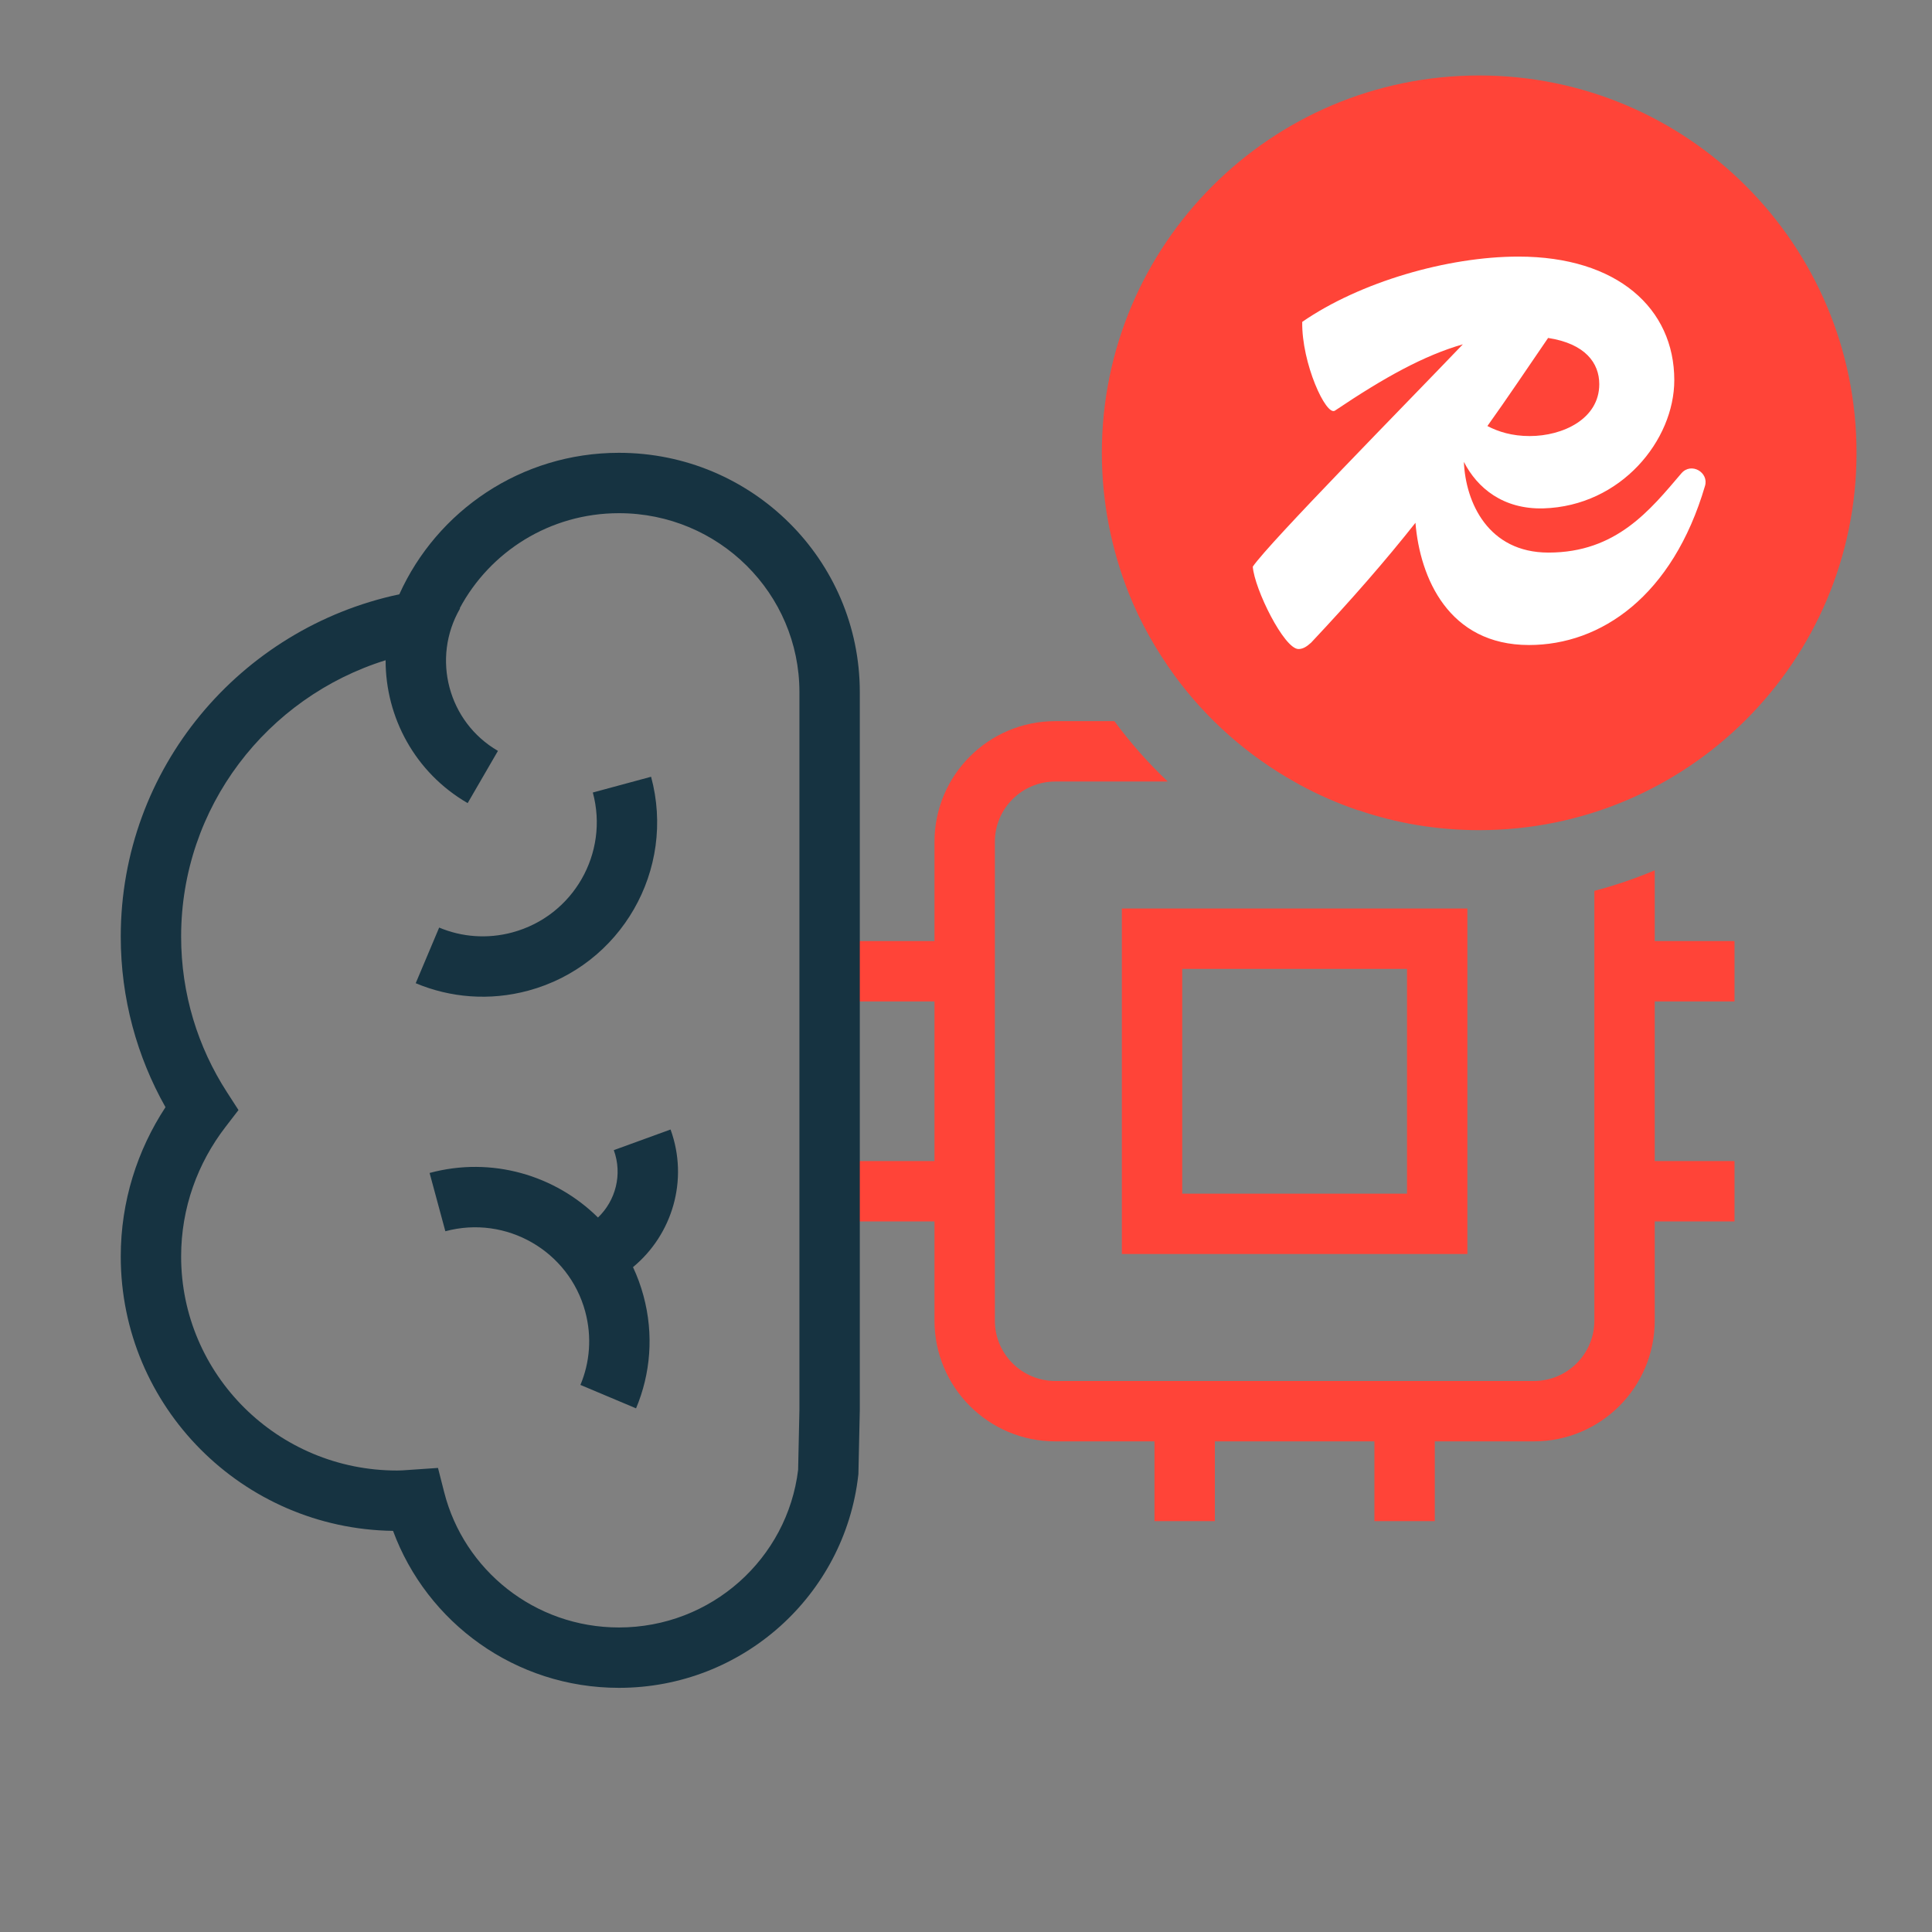 <svg xmlns="http://www.w3.org/2000/svg" fill="none" viewBox="0 0 64 64" height="64" width="64">
<rect x="0" y="0" width="64" height="64" fill="#808080" stroke="none"/>
<path fill="#FF4438" d="M54.815 28.831C54.169 29.103 53.502 29.331 52.815 29.511V43.747C52.815 44.851 51.919 45.747 50.815 45.747H34.957C33.852 45.747 32.956 44.851 32.956 43.747V27.889C32.956 26.784 33.852 25.889 34.956 25.889H38.683C38.037 25.276 37.445 24.607 36.916 23.889H34.956C32.747 23.889 30.956 25.68 30.956 27.889V31.174H28.314V33.174H30.956V38.461H28.314V40.461H30.956V43.747C30.956 45.956 32.747 47.747 34.957 47.747H38.244V50.39H40.244V47.747H45.529V50.39H47.529V47.747H50.815C53.024 47.747 54.815 45.956 54.815 43.747V40.461H57.458V38.461H54.815V33.174H57.458V31.174H54.815V28.831ZM37.163 30.095H48.609V41.541H37.163V30.095ZM39.163 32.095V39.541H46.609V32.095H39.163Z" clip-rule="evenodd" fill-rule="evenodd"></path>
<path fill="#163341" d="M13.228 19.687C14.474 16.925 17.259 15 20.504 15C24.903 15 28.482 18.542 28.482 22.926V46.708L28.436 48.825L28.431 48.87C27.983 52.837 24.602 55.912 20.504 55.912C17.063 55.912 14.14 53.746 13.02 50.712C8.035 50.642 4 46.604 4 41.621C4 39.795 4.55 38.098 5.482 36.677C4.539 35.006 4 33.078 4 31.026C4 25.452 7.958 20.805 13.228 19.687ZM15.229 20.15L15.24 20.157C14.285 21.806 14.847 23.919 16.495 24.874L15.492 26.604C13.744 25.592 12.77 23.756 12.774 21.871C8.843 23.095 6 26.736 6 31.026C6 32.925 6.557 34.693 7.517 36.178L7.9 36.772L7.47 37.331C6.549 38.527 6 40.011 6 41.621C6 45.529 9.196 48.713 13.152 48.713C13.271 48.713 13.385 48.705 13.536 48.694L13.537 48.694C13.581 48.69 13.627 48.687 13.678 48.684L14.509 48.627L14.715 49.435C15.369 52.004 17.706 53.912 20.504 53.912C23.567 53.912 26.085 51.627 26.439 48.689L26.482 46.686V22.926C26.482 19.661 23.812 17 20.504 17C18.213 17 16.231 18.277 15.229 20.15ZM19.386 43.446C18.842 41.435 16.765 40.243 14.753 40.787L14.231 38.856C16.29 38.3 18.393 38.931 19.809 40.332C20.393 39.774 20.626 38.905 20.333 38.1L22.213 37.416C22.822 39.091 22.268 40.903 20.969 41.975C21.11 42.276 21.227 42.593 21.316 42.924C21.664 44.206 21.55 45.514 21.07 46.653L19.227 45.877C19.538 45.137 19.613 44.287 19.386 43.447L19.386 43.446ZM19.638 26.253C20.182 28.265 18.99 30.342 16.979 30.885L16.978 30.886C16.138 31.113 15.287 31.038 14.548 30.727L13.771 32.57C14.911 33.05 16.218 33.163 17.501 32.816C20.579 31.984 22.4 28.808 21.568 25.731L19.638 26.253Z" clip-rule="evenodd" fill-rule="evenodd"></path>
<path fill="#FF4438" d="M61.5 15C61.5 21.9 55.91 27.5 49 27.5C47.6 27.5 46.25 27.27 45 26.84H44.98C44.31 26.61 43.67 26.33 43.06 26C43.02 25.98 42.97 25.95 42.92 25.92C41.34 25.04 39.97 23.83 38.91 22.38C38.3 21.54 37.78 20.63 37.39 19.65C36.82 18.21 36.5 16.64 36.5 15C36.5 8.1 42.1 2.5 49 2.5C55.9 2.5 61.5 8.1 61.5 15Z"></path>
<path fill="white" d="M55.7 15.677C54.661 16.897 53.543 18.305 51.295 18.305C49.295 18.305 48.549 16.642 48.493 15.3C48.934 16.165 49.792 16.875 51.125 16.841C53.701 16.764 55.463 14.579 55.463 12.593C55.463 10.219 53.577 8.5 50.3 8.5C47.951 8.5 45.047 9.343 43.138 10.663C43.115 12.027 43.929 13.802 44.223 13.602C45.872 12.493 47.182 11.772 48.459 11.406C46.572 13.38 42.054 17.962 41.5 18.771C41.556 19.515 42.539 21.5 43.014 21.5C43.161 21.5 43.285 21.422 43.432 21.289C44.788 19.847 45.906 18.561 46.889 17.318C47.036 19.137 47.985 21.367 50.651 21.367C53.034 21.367 55.407 19.747 56.48 16.098C56.616 15.654 56.028 15.3 55.7 15.677ZM52.978 12.726C52.978 13.88 51.769 14.445 50.673 14.445C50.086 14.445 49.634 14.301 49.272 14.113C49.939 13.181 50.583 12.216 51.283 11.195C52.515 11.384 52.978 12.027 52.978 12.726Z"></path>
</svg>
